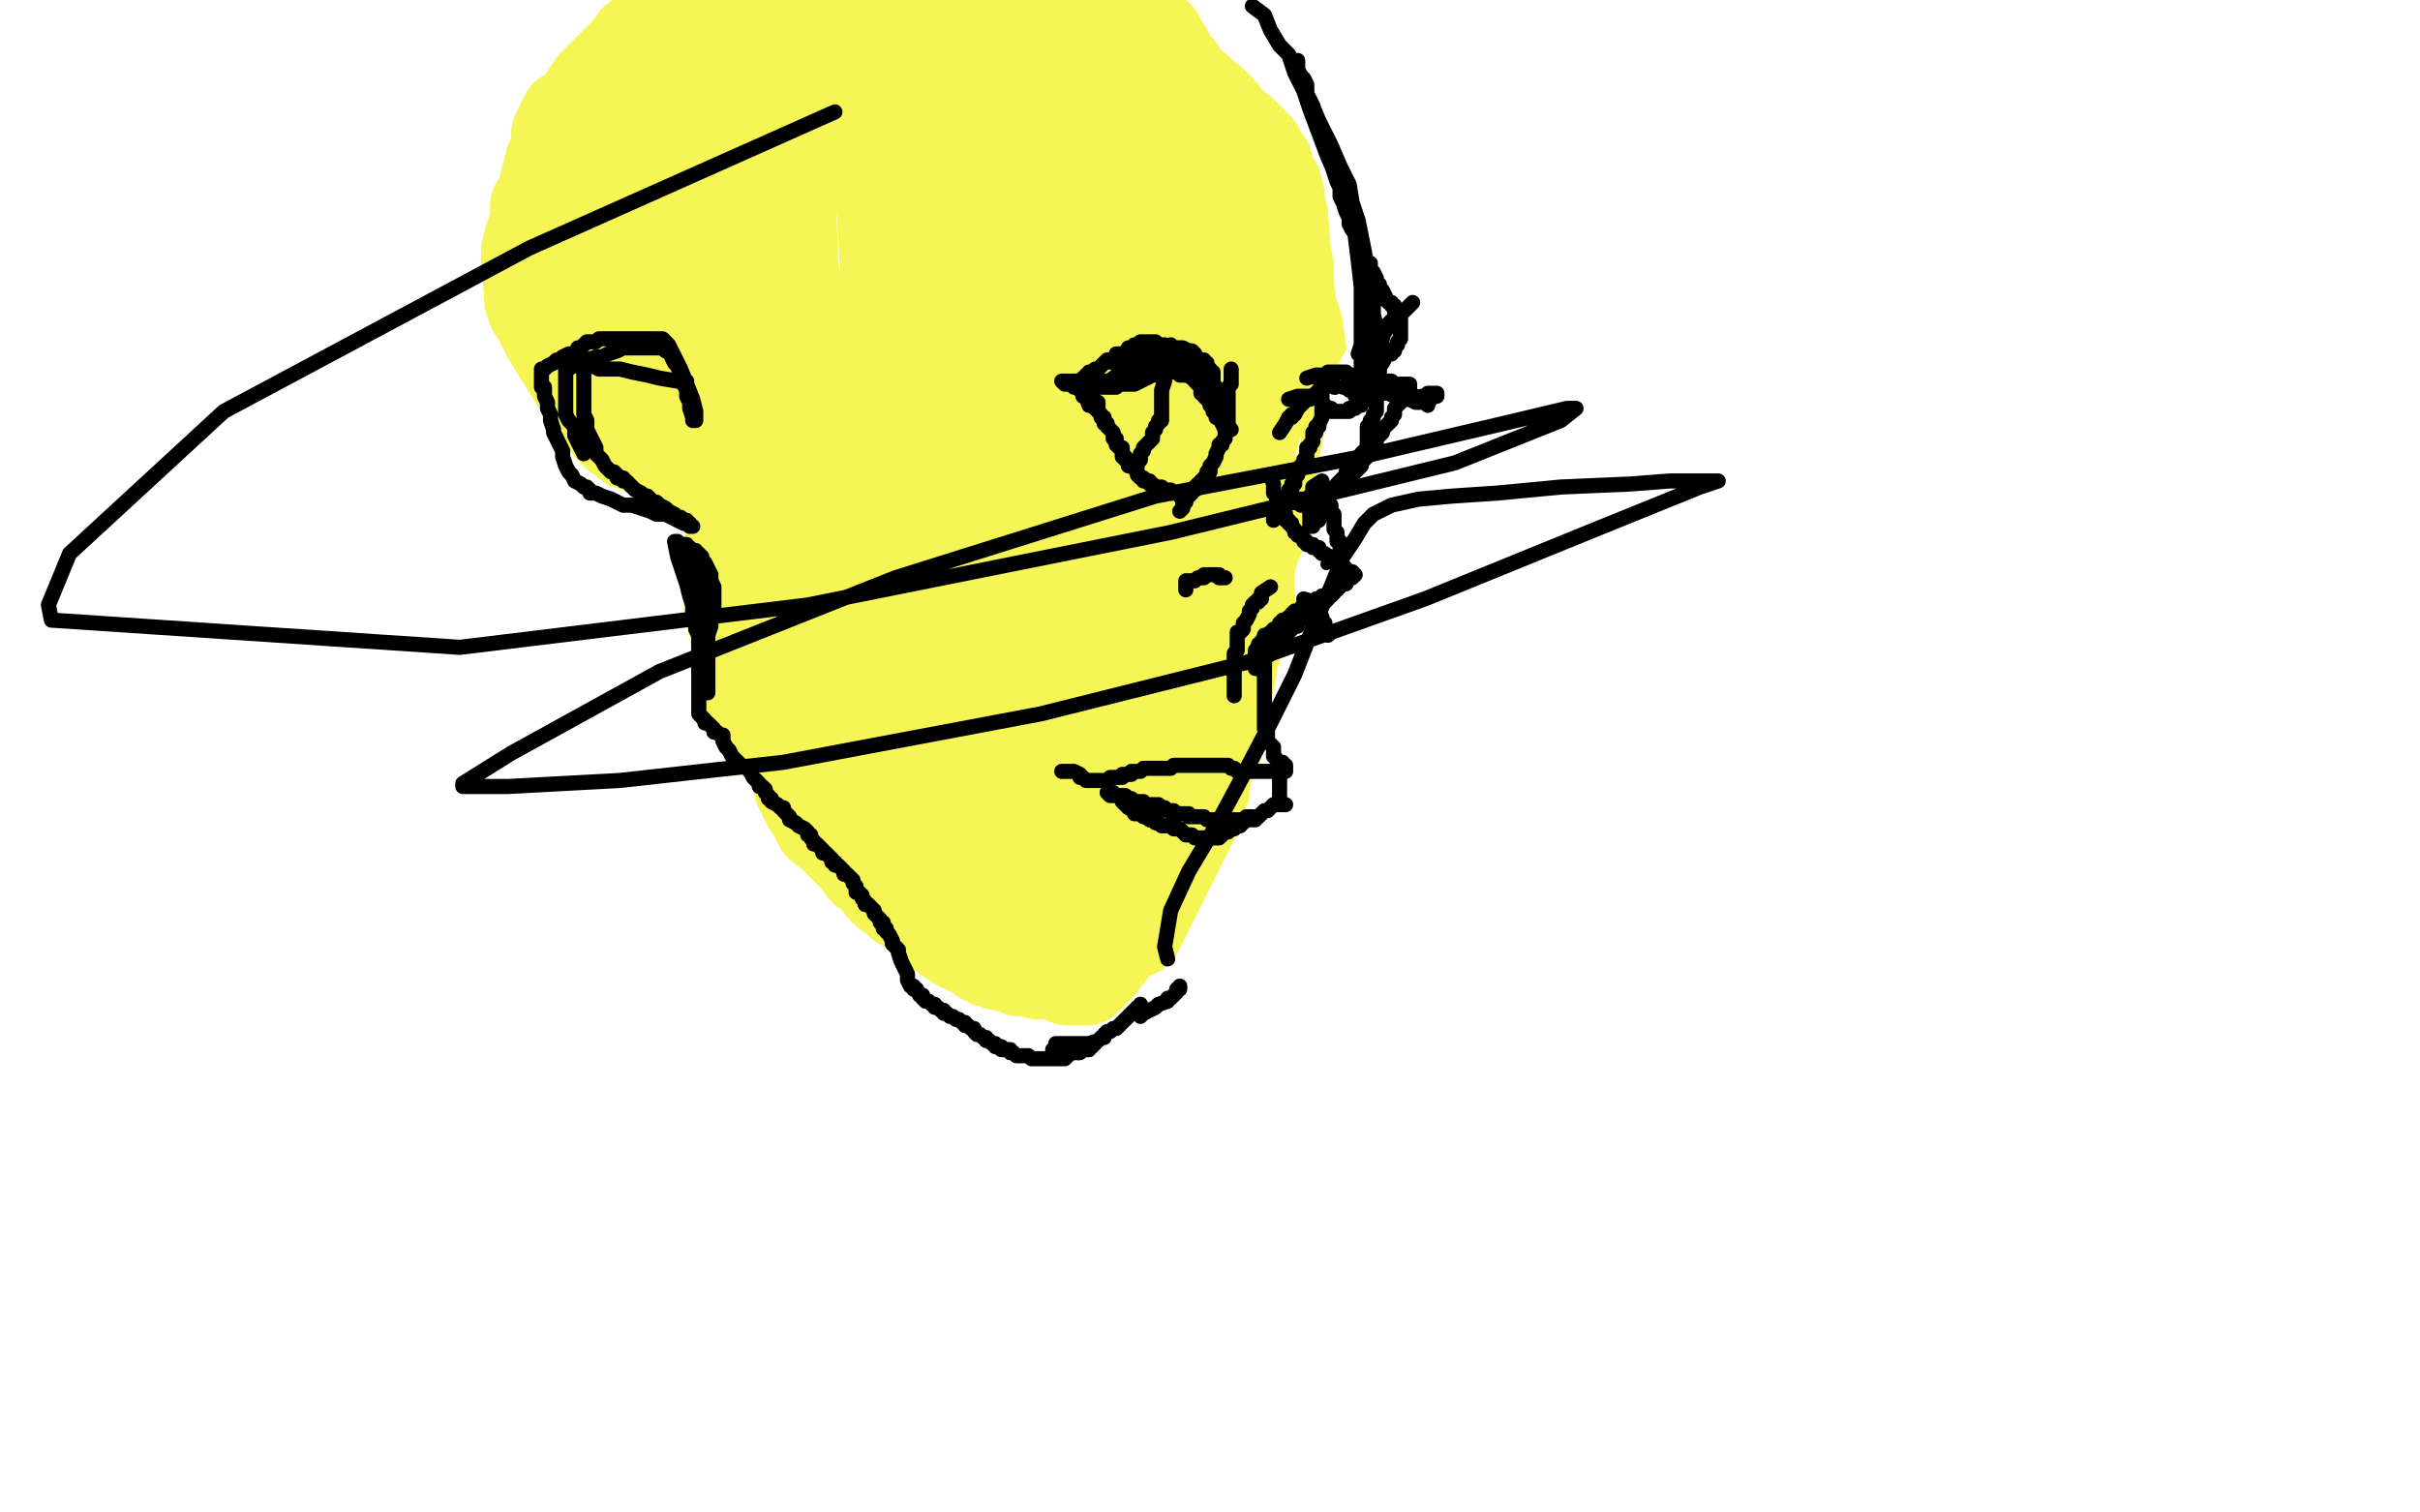 <?xml version="1.0" standalone="no"?>
<!DOCTYPE svg PUBLIC "-//W3C//DTD SVG 1.1//EN"
"http://www.w3.org/Graphics/SVG/1.1/DTD/svg11.dtd">

<svg width="800" height="500" version="1.1" xmlns="http://www.w3.org/2000/svg" xmlns:xlink="http://www.w3.org/1999/xlink" style="stroke-antialiasing: false"><desc>This SVG has been created on https://colorillo.com/</desc><rect x='0' y='0' width='800' height='500' style='fill: rgb(255,255,255); stroke-width:0' /><polyline points="394,28 400,33 400,33 404,37 404,37 407,41 407,41 410,43 410,43 412,45 412,45 416,49 416,49 417,51 417,51 419,54 419,54 419,56 419,56 420,58 420,58 422,61 422,61 423,65 423,65 423,68 423,68 424,71 424,71 425,83 426,89 426,95 427,102 429,108 430,115 431,122 431,129 431,134 431,141 431,147 429,153 427,157 426,163 425,168 424,171 423,174 422,176 422,177 423,170 425,161 426,153 427,145 427,137 426,116 424,110 423,104 421,98 420,95 419,90 417,86 409,70 406,67 404,63 402,60 399,56 399,57 401,62 408,78 411,87 414,96 417,105 418,115 418,124 418,135 415,160 411,172 408,184 398,212 395,221 392,229 390,238 387,245 385,252 384,258 383,261 382,264 381,269 381,270 381,271 380,269 380,265 381,261 385,254 389,246 395,237 400,228 406,219 410,211 416,201 420,192 422,183 423,174 424,164 424,154 424,144 423,134 420,124 417,115 413,107 412,102 411,99 413,105 416,115 419,127 423,139 426,149 427,160 427,169 427,179 426,187 424,197 411,238 406,246 402,256 376,308 375,308 375,306 378,297 380,289 384,280 386,270 389,260 392,252 395,242 396,232 397,223 398,203 398,185 397,176 396,169 390,132 389,126 388,121 388,117 387,111 386,107 384,91 383,87 383,84 382,81 381,77 380,74 379,72 379,69 378,67 376,62 375,60 374,58 369,53 367,51 365,50 362,50 360,49 358,48 356,48 352,47 347,47 341,47 336,47 332,47 307,47 304,47 302,46 301,45 300,45 299,45" style="fill: none; stroke: #f5f556; stroke-width: 30; stroke-linejoin: round; stroke-linecap: round; stroke-antialiasing: false; stroke-antialias: 0; opacity: 1.0"/>
<polyline points="351,46 352,43 352,43 353,41 353,41 353,39 353,39 354,37 354,37 354,35 354,35 355,31 355,31 355,28 355,28 355,25 355,25 355,23 355,23 355,21 355,21 357,22 361,28 367,35 372,41 378,47 382,52 386,56 388,58 391,60 392,61 392,60 390,57 386,53 382,49 379,46 374,42 365,33 361,29 359,26 356,23 355,21 354,19 353,18 358,20 364,22 365,23 367,24 369,24 369,23 368,22 364,21 361,20 356,19 347,18 339,16 330,15 322,14 314,13 304,12 285,11 277,11 270,11 263,11 257,11 252,11 247,11 244,11 242,11 241,11 243,11 249,13 254,14 263,15 271,15 290,15 303,15 313,15 323,15 327,16 330,17 332,17 332,18 333,18 333,19 334,20 335,21 336,22 336,23 337,24 338,26 337,26 335,26 332,25 326,23 320,21 312,19 302,17 293,14 283,10 275,8 266,7 261,6 256,5 251,5 248,5 247,5 248,5 250,2 253,0 349,0 356,6 360,8 363,10 366,12 368,13 370,15 371,16 372,18 373,19 375,20 376,22 377,23 378,23 378,25 379,26 379,27 380,27 381,29 381,27 378,23 376,20 373,16 370,12 366,9 363,5 359,1 228,1 225,6 221,12 218,18 214,25 211,31 210,35 209,37 208,37 208,38 208,36 209,34 210,32 211,30 214,26 216,23 220,19 227,12 231,8 233,6 236,3 239,0 233,0 229,3 223,6 217,9 210,13 207,17 203,21 199,25 196,28 192,34 189,38 187,44 184,50 182,53 181,58 181,61 180,64 180,65 180,68 180,70 180,71 180,72 180,74 180,75 180,74 183,69 186,65 189,59 193,52 197,44 204,36 208,29 210,25 211,23 212,21 211,25 207,33 203,43 199,51 195,60 192,67 190,74 189,79 189,82 189,85 189,86 189,87 189,89 192,102 193,107 195,113 196,117 196,120 197,123 198,123 198,124 198,123 199,118 200,112 200,104 201,95 202,87 203,80 204,74 205,68 207,61 207,59 207,56 208,54 208,53 207,55 204,62 203,69 197,86 196,91 196,95 195,101 195,110 195,114 196,119 197,123 198,126 198,128 199,131 201,136 203,139 201,137 198,128 196,121 194,112 191,103 188,93 187,82 185,62 184,54 184,48 184,44 185,42 186,40 187,39 187,38 187,40 184,48 181,57 179,65 177,73 175,79 174,83 174,86 175,96 175,99 176,102 178,105 181,111 194,132 196,136 199,138 201,141 204,144 206,145 203,138 200,132 198,126 195,120 189,104 180,83 178,80 178,77 178,74 177,72 177,70 177,69 177,68 177,71 178,77 180,84 183,91 186,96 197,111 205,121 207,124 209,126 212,128 214,132 217,134 218,136 220,138 222,139 223,140 224,141 225,141 225,142 226,143 227,143 228,143 228,144 226,143 223,143 221,142 218,141 217,140 213,139 212,139 211,139 213,141 215,143 217,144 220,146 223,149 226,150 228,153 230,154 233,155 236,157 237,158 238,158 238,159 241,160 242,160 243,160 243,161 244,161 243,161 242,161 239,160 239,159 229,154 227,153 224,153 221,152 219,151 208,147 209,147 211,147 213,148 216,149 229,159 235,162 237,164 240,165 248,168 250,169 251,169 252,170 253,170 253,168 252,166 252,162 250,159 248,156 247,153 247,149 246,148 245,147 245,146 245,145 245,144 245,148 244,157 243,165 242,173 241,182 241,187 241,193 241,197 241,199 241,201 242,205 243,207 243,210 245,213 247,219 249,225 251,230 252,236 254,240 254,243 255,245 255,244 255,241 255,238 255,235 255,232 255,220 256,217 257,214 258,211 256,196 254,191 254,188 252,185 251,182 250,181 248,178 248,179 250,185 252,191 253,195 258,205 260,207 265,216 265,218 267,222 268,225 269,228 271,232 272,235 273,237 275,240 275,241 276,243 277,243 277,244 278,245 279,246 279,247 280,248 281,249 282,250 282,251 283,251 283,252 284,253 285,254 285,255 286,255 286,256 285,256 282,255 279,254 274,251 268,247 262,241 255,237 252,234 249,231 248,231 246,230 246,229 245,229 246,230 247,232 251,236 253,240 256,244 259,247 262,252 265,258 267,261 270,265 272,267 273,270 275,272 276,274 278,277 279,277 281,279 282,281 283,282 284,283 285,284 286,284 286,285 287,285 287,286 286,285 282,283 279,280 275,276 271,273 269,269 267,266 266,264 266,262 265,262 265,261 265,260 264,260 264,259 265,259 266,259 268,259 271,260 273,261 275,261 277,262 281,265 283,266 285,268 288,271 290,274 294,278 298,281 300,283 302,285 305,288 306,290 308,292 309,292 310,293 311,294 312,294 312,295 313,295 314,296 315,297 316,297 316,298 318,298 318,299 319,300 320,300 321,300 321,301 322,301 322,302 323,302 324,302 325,303 325,304 326,304 327,304 328,305 329,306 330,307 331,307 332,308 333,308 334,309 335,309 335,310 336,310 336,311 337,311 338,311 338,312 339,312 340,313 341,313 342,313 343,313 344,313 345,314 346,314 347,314 347,315 348,315 349,315 350,315 351,315 352,314 353,313 354,312 355,312 355,311 356,310 357,309 358,309 359,308 360,307 360,306 361,306 361,305 362,305 362,304 362,303 363,303 363,302 364,302 364,301 365,300 365,301 365,302 365,303 365,304 365,305 364,307 364,308 363,309 362,309 361,309 360,309 359,309 358,309 357,309 355,309 352,309 351,309 351,308 350,307 349,307 349,308 350,309 351,309 351,310 352,310 353,310 355,310 356,310 358,310 360,310 361,310 363,309 364,308 365,308 366,307 367,306 367,307 366,308 366,309 365,310 364,310 363,311 363,312 362,313 361,314 360,314 360,315 359,316 358,317 357,317 357,318 356,319 355,320 354,321 353,321 353,322 352,322 350,322 349,322 348,322 347,322 345,322 343,322 341,321 340,320 338,319 337,318 336,318 335,317 334,316 333,316 333,315 332,315 331,315 329,314 328,313 326,313 324,312 320,310 318,309 315,306 312,305 310,304 309,302 308,301 307,300 307,299 306,299 306,298 305,297 304,296 304,295 302,292 301,291 301,289 299,287 298,285 297,283 294,279 293,278 293,277 292,276 291,276 291,275 290,275 290,274 289,274 289,273 288,273 287,272 288,272 290,273 294,275 297,277 298,277 300,279 301,279 302,281 303,282 305,284 305,286 306,288 307,291 308,292 308,294 310,296 311,298 311,299 312,300 313,301 314,302 312,301 310,300 307,298 305,296 303,294 301,292 300,291 299,289 298,289 297,287 296,286 295,285 294,285 293,284 292,283 290,283 289,282 288,281 287,280 286,280 286,279 285,279 284,279 286,280 286,281 287,281 289,283 289,285 293,290 294,292 295,294 296,296 297,297 298,298 298,299 299,299 300,299 298,298 296,297 293,295 291,293 289,290 286,288 285,287 284,285 283,284 282,283 281,282 281,281 280,280 282,280 282,281 283,281 284,281 285,282 286,283 287,283 289,284 289,285 290,285 291,286 293,286 295,287 296,289 299,292 300,294 301,296 304,299 305,302 307,303 307,304 308,305 309,306 310,307 311,308 312,308 313,309 313,310 314,310 315,311 316,311 316,312 318,312 318,313 319,313 320,314 321,314 322,315 323,315 324,316 325,316 325,317 326,317 327,318 328,318 329,318 330,318 330,319 331,319 332,319 333,319 334,319 334,320 335,320 336,320 337,321 338,321 339,321 340,321 341,321 342,321 343,321 344,321 346,321 347,321 348,321 349,321 350,321 351,321 352,321 353,321 354,321 355,320 356,319 357,319 357,318 358,318 358,316 359,316 360,315 361,314 361,313 362,313 363,312 364,311 364,310 365,309 365,308 366,307 367,307 367,306 367,305 368,305 368,304 368,303 368,302 369,300 369,299 369,297 370,297 370,296 370,295 370,294 370,293 370,292 371,290 372,289 372,288 372,286 372,283 373,281 373,278 375,273 375,270 375,268 375,266 376,264 376,262 376,259 376,257 377,255 378,252 379,249 379,246 379,242 379,239 379,235 380,232 380,230 381,223 381,222 382,221 382,220 383,222 384,228 385,235 386,242 387,249 387,256 386,270 385,273 384,276 384,278 384,280 383,281 382,284 381,287 381,290 378,295 375,298 374,302 373,304 371,309 370,310 369,312 368,312 368,313 367,313 367,315 365,316 364,317 364,318 364,319 363,319 363,320 362,321 361,322 360,323 359,324 358,324 357,324 356,324 355,324 354,324 353,324 352,323 351,323 351,320 353,317 354,313 354,310 356,306 358,301 361,295 364,289 370,277 373,269 374,264 376,257 377,248 378,240 379,230 379,211 380,203 381,196 381,189 381,182 381,175 381,165 382,159 382,154 382,148 382,143 382,137 382,130 382,125 382,118 382,112 382,107 382,103 382,98 382,94 381,86 380,84 379,83 379,82 378,81 377,80 376,79 373,77 372,75 370,73 368,70 364,67 363,66 362,65 361,65 361,64 361,63 361,71 362,85 363,99 364,116 364,144 364,170 361,196 357,215 354,229 353,238 352,243 351,248 351,250 351,252 350,254 350,256 349,257 348,259 340,283 340,286 339,288 338,290 338,291 338,292 337,292 336,292 335,291 334,290 333,286 333,281 333,272 336,264 339,255 340,247 344,237 348,227 352,217 356,207 361,197 365,174 366,159 367,145 369,133 368,123 352,74 350,71 344,60 342,58 339,54 339,53 338,52 337,52 337,51 336,51 336,50 338,61 339,73 340,84 341,97 342,112 342,128 342,145 344,160 344,171 345,181 347,197 347,206 347,213 346,218 345,224 344,230 341,238 337,247 330,264 327,270 325,274 324,274 324,275 323,275 322,275 320,275 319,275 317,275 314,272 314,266 314,259 315,229 317,216 318,205 319,196 320,186 320,173 320,158 320,144 320,132 320,122 320,105 320,99 320,93 319,89 318,85 317,80 316,74 315,71 314,67 313,64 310,59 303,48 302,48 302,47 302,48 302,56 303,65 303,78 303,91 303,106 302,121 301,138 300,176 300,179 300,182 300,185 300,187 299,189 299,192 298,195 290,215 288,217 288,220 286,222 285,223 284,225 283,225 283,226 282,226 282,227 281,225 280,220 280,215 280,208 280,198 284,184 286,169 292,145 292,134 293,122 295,110 296,97 297,86 298,75 298,66 297,50 294,39 293,35 291,33 290,32 290,31 289,31 289,30 289,36 290,50 291,62 292,77 293,94 294,109 297,125 300,138 302,151 306,173 306,184 306,192 306,200 306,208 306,217 306,221 306,225 306,228 306,231 306,234 306,235 306,236 306,238 306,239 306,240 306,242 306,243 305,243 302,242 298,238 293,230 287,219 284,207 281,197 278,186 274,161 273,150 272,140 269,131 268,122 266,114 265,105 264,98 263,93 262,87 262,83 262,80 261,66 261,63 261,61 261,57 262,54 263,51 264,48 264,45 265,43 266,41 267,40 267,39 267,38 268,37 268,35 266,33 265,30 263,29 261,28 258,27 256,27 255,26 253,25 251,25 250,25 249,25 246,26 244,27 244,30 241,32 238,38 235,43 233,50 233,58 232,68 232,76 232,86 232,94 233,102 235,111 236,117 239,121 241,126 245,133" style="fill: none; stroke: #f5f556; stroke-width: 30; stroke-linejoin: round; stroke-linecap: round; stroke-antialiasing: false; stroke-antialias: 0; opacity: 1.0"/>
<polyline points="248,137 251,140 255,144 257,146 259,149 261,151 262,152 263,152 262,150 261,146 260,141 256,134 253,127 251,118 248,110 245,104 243,98 240,93 237,88 235,84 232,81 229,77 228,74 226,72 225,70 223,67 222,66 222,65 221,65 221,64 221,63 220,63 219,65 219,70 219,74 218,79 218,94 217,104 216,113 215,119 215,123 215,126 217,120 218,113 220,107 222,102 225,95 228,89 231,85 233,81 234,79 236,77 236,76 236,75 237,75 238,75 240,74 244,72 247,70 253,67 259,64 266,59 282,51 288,48 291,46 293,45 296,43 297,42 297,41 298,41 299,40 299,39 300,38 301,37 302,36 302,35 303,35 303,34 304,34 306,32 307,32 309,31 310,30 312,29 316,27 318,26 320,26 322,25 325,22 327,22 329,19 333,18 343,9 347,6 350,4 353,2 354,1 355,1 357,1 358,1 359,1 360,1 361,1 362,2 363,3 364,4 365,6 365,7 365,9 367,11 368,11 368,12 369,13 370,13 370,14 371,15 371,16 374,19 375,19 375,20 375,19 375,15 375,11 372,7 369,4 368,2 373,1 375,4 378,6 378,7 380,9 380,10 382,11 383,12 383,13 384,14 384,15 386,17 386,19 388,21 389,22 389,23 390,23 390,24 390,25 391,25 391,26 392,27 392,28 392,30 392,31 393,33 394,33 394,35 395,36 396,38 396,39 397,40 397,41 398,42 398,43 399,44 399,45 400,46 400,47 401,48 402,49 403,51 403,52 404,53 405,54 405,55 405,56 405,57 406,59 407,59 407,60 407,61 407,63 407,64 408,65 408,68 408,70 408,72 408,74 408,77 408,80 408,82 408,85 408,87 408,89 408,92 408,94 408,95 408,96 408,98 408,100 408,102 408,104 408,106 408,111 408,112 408,114 408,116 408,117 408,118 408,119 408,120 408,121 408,124 407,126 407,129 407,131 407,133 407,134 406,135 406,136 405,136 405,137 405,138 405,139 405,141 405,143 404,145 403,148 402,151 402,153 401,155 400,158 398,162 398,163" style="fill: none; stroke: #f5f556; stroke-width: 30; stroke-linejoin: round; stroke-linecap: round; stroke-antialiasing: false; stroke-antialias: 0; opacity: 1.0"/>
<polyline points="423,137 424,140 424,140 425,141 425,141 425,143 425,143 426,144 426,144 426,145 426,145 426,146 426,146 427,147 427,147 427,149 428,150 428,151 429,152 429,153 430,154 431,156 432,157 432,159 433,159 434,160 434,161 437,163 437,164 438,165 439,165 440,166 441,167 441,168 442,169 443,170 444,171 445,171 445,172 446,173 447,174 448,174 448,175 449,176 450,177 451,177 452,177 452,178 453,178 454,179 455,180 456,181 457,182 457,183 458,183 459,183 459,184 460,184 461,184 462,184 462,185 463,185 464,185 464,186 465,186 466,186 467,187 468,187 469,187 470,188 471,188 472,189 473,189 474,189 474,190 472,191 471,192 467,193 463,195 461,196 459,196 457,197 454,198 451,199 449,200 447,201 445,202 443,202 441,203 440,204 438,204 437,204 436,204 434,204 433,204 431,204 429,204 427,204 427,205 425,205 424,205 423,205 422,205 421,205 420,205 420,206 421,206 424,205 426,204 428,204 429,204 430,203 431,203 431,202 432,202 433,202 434,202 435,202 434,202 430,203 424,205 420,207 413,210 406,213 399,216 383,224 377,227 371,230" style="fill: none; stroke: #f5f556; stroke-width: 30; stroke-linejoin: round; stroke-linecap: round; stroke-antialiasing: false; stroke-antialias: 0; opacity: 1.0"/>
<polyline points="458,123 456,127 456,127 455,130 455,130 454,136 454,136 453,141 453,141 452,148 452,148 451,154 451,154 450,160 450,160 449,168 449,168 447,178 447,178 445,187 445,187 444,190 444,190 444,192 444,192 444,194 444,194 444,195 443,195 443,194 443,191 445,188 446,185 447,182 447,180 448,178 449,176 450,173 450,171 451,169 452,168 453,165 453,163 454,161 454,159 455,156 456,155 456,156 455,162 454,166 453,172 451,180 449,189 446,197 443,207 441,216 437,224 436,230 435,235 435,237 435,238 434,240 434,241 434,243 433,245 433,248 433,250 432,253 431,256 430,259 428,263 428,266 428,268 427,270 426,272 426,274 426,275 426,276 428,272 432,266 437,260 442,253 448,246 453,238 460,229 465,223 477,202 479,196 479,191 480,185 480,179 480,174 480,167 480,158 479,151 478,147 478,144 477,142 477,141 477,140 477,139 477,140 477,145 477,152 477,161 477,171 475,180 474,189 473,197 472,206 472,211 471,217 470,223 470,227 468,233 467,239 466,247 464,253 463,260 460,266 458,271 457,274 456,276 456,277 455,277 455,276 455,273 455,269 456,266 456,263 459,257 462,251 467,243 471,237 476,232 482,221 484,218 487,214 490,211 491,207 494,205" style="fill: none; stroke: #ffffff; stroke-width: 30; stroke-linejoin: round; stroke-linecap: round; stroke-antialiasing: false; stroke-antialias: 0; opacity: 1.0"/>
<polyline points="414,140 415,143 415,143 415,144 415,144" style="fill: none; stroke: #ffffff; stroke-width: 30; stroke-linejoin: round; stroke-linecap: round; stroke-antialiasing: false; stroke-antialias: 0; opacity: 1.0"/>
<polyline points="392,114 391,119 391,119 391,125 391,125 391,132 391,132 390,137 390,137 389,143 389,143 388,149 388,149 387,155 387,155 386,158 386,158 386,159 386,159 386,160 386,160 385,160 384,160 384,157 384,154 385,148 386,144 388,139 390,133 393,128 394,123 395,119 396,117 397,116 397,115 398,114 399,113 400,113 401,115 401,118 401,121 401,125 401,129 400,135 399,139 397,143 396,146 396,149 394,151 393,154 393,155 392,156 392,157 394,154 396,150 399,145 401,141 403,135 405,129 406,126 407,122 407,121 408,121 408,120 409,119 410,119 410,118 412,118 413,118 414,120 415,123 416,126 416,129 416,133 416,138 415,142 414,145 413,148 413,152 411,154 409,156 409,158 408,158 408,159 408,158 408,155 409,152 410,146 411,143 412,140 413,137 413,134 414,132 414,131 414,130 414,129 414,130 414,132 414,134 414,135 413,136" style="fill: none; stroke: #f5f556; stroke-width: 30; stroke-linejoin: round; stroke-linecap: round; stroke-antialiasing: false; stroke-antialias: 0; opacity: 1.0"/>
<polyline points="385,126 384,129 384,129 384,131 384,131 384,133 384,133 384,135 384,135 384,137 384,137 384,138 384,138 384,139 384,139 383,139 383,139 383,140 383,140 382,141 382,141 382,142 382,142 381,143 381,143 381,144 381,145 380,146 379,147 378,148 378,149 377,150 377,151 377,152 376,153 376,154 375,154" style="fill: none; stroke: #000000; stroke-width: 5; stroke-linejoin: round; stroke-linecap: round; stroke-antialiasing: false; stroke-antialias: 0; opacity: 1.0"/>
<polyline points="407,122 407,125 407,125 407,127 407,127 406,128 406,128 406,129 406,129 406,130 406,130 406,131 406,131 406,132 406,132 406,133 406,133 406,135 406,135 406,137 406,139 406,140 406,141 406,142 405,143 405,144 405,145 404,146 404,147 403,147 403,148 402,150 402,151 401,153 400,154 400,155 400,156 399,156 399,157 398,158 398,159 397,159 397,160 396,160 395,161 395,162 394,162 394,163 393,164 392,165 392,166 391,166 391,167 391,168 390,169" style="fill: none; stroke: #000000; stroke-width: 5; stroke-linejoin: round; stroke-linecap: round; stroke-antialiasing: false; stroke-antialias: 0; opacity: 1.0"/>
<polyline points="398,128 396,125 396,125 395,125 395,125 394,124 394,124 393,124 393,124 392,124 392,124 391,124 391,124 390,124 390,124 390,123 389,123 387,123 385,123 383,124 381,124 379,125 377,126 375,127 373,127 372,127 371,127 370,127 369,127 368,127 367,127 366,127 365,127 364,127 363,127 362,127 361,127 360,127 360,128 360,130 361,131 362,133 362,134 362,135 363,136 364,137 364,138 365,138 365,139 365,140 366,140 366,141 367,142 368,143 368,144 368,145 369,145 369,146 369,147 370,148 371,148 371,149 371,150 371,151 372,151 372,152 373,152 373,153 373,154 374,154 375,154 375,155 376,156 376,157 377,158 378,158 378,159 379,159 380,159 380,160 381,160 382,161 383,161 384,161 385,162 386,162 387,162 387,163 388,163 389,163 390,163 390,164" style="fill: none; stroke: #000000; stroke-width: 5; stroke-linejoin: round; stroke-linecap: round; stroke-antialiasing: false; stroke-antialias: 0; opacity: 1.0"/>
<polyline points="387,114 389,117 389,117 390,118 390,118 391,120 391,120 392,121 392,121 393,122 393,122 393,123 393,123 394,123 394,123 394,124 394,124 395,125 395,125 395,126 396,127 397,128 397,129 397,130 398,130 398,131 399,132 400,132 400,133 400,134 401,134 401,135 401,136 402,137 402,138 403,138 404,138 404,139 404,140 405,140 405,141 406,141 407,142 406,142 405,142 404,140 403,138 402,136 402,133 401,133 400,132 400,131 399,130 399,129 398,128 397,127 396,127 396,126 395,125 394,125 393,124 392,124 392,123 391,123 390,122 389,122 388,122 387,122 387,121 386,121 385,121 383,121 381,121 379,121 377,121 376,121 376,122 375,122 374,122 373,122 372,122 371,123 370,123 370,124 368,125 367,126 366,127 365,127 364,128 363,128 362,128 361,128 360,128 359,128 358,128 357,128 356,128 355,127 354,127 353,127 352,127 351,126 352,126 353,126 354,127 355,127 356,127 357,128 357,129 358,129 359,130 360,131 361,132 361,133 362,133 363,133 363,134 362,134 360,134 359,131 358,131 358,129 357,129 357,128 356,128 355,128 355,127 354,127 354,126 355,126 356,126 357,126 358,126 359,126 360,126 361,126 361,127 362,127 363,127 364,127 365,127 365,128 366,128 367,128 369,127 370,126 371,126 372,126 372,125 373,125 371,125 369,126 368,126 367,126 366,126 365,126 365,127 365,128 367,128 369,128 371,126 372,126 373,126 374,126 374,125 374,124 374,123 373,123 372,123 371,123 369,125 366,126 364,127 363,128 362,128 361,128 360,128 359,128 358,128 357,128 356,128 356,127 357,126 358,125 359,125 359,124 360,124 360,123 361,123 362,123 362,122 363,122 364,121 365,120 366,119 367,119 369,118 369,117 371,117 373,116 373,115 374,115 375,115 375,114 376,114 377,114 377,113 378,113 379,113 380,113 381,113 382,113 383,114 384,114 385,114 385,115 386,115 387,115 388,116 389,116 390,116 391,116 392,117 393,117 394,118 393,118 391,118 388,117 386,116 384,115 383,115 380,115 379,115 378,115 377,115 376,115 375,115 374,116 374,117 372,117 372,118 371,118 371,119 370,119 370,120 369,120 368,120 369,120 370,120 371,119 373,119 375,119 376,119 377,119 378,119 378,118 379,118 381,118 383,118 384,118 385,118 386,118 387,118 388,118 388,119 389,119 390,119 390,120 391,120 392,121 393,121 394,121 394,122 395,122 395,123 396,123 397,123 397,124 398,125 399,126 400,127 401,128 402,128 402,129 401,129 400,128 400,127 399,127 398,127 397,127 397,126 396,126 396,125 395,124 394,123 393,122 393,121 392,120 392,119 391,118 390,118 390,117 390,116 390,115 389,115 391,115 393,116 394,116 395,117 396,119 398,119 398,120 399,120 399,121 400,122 400,123 401,123 401,124 401,125 401,126 401,127 402,129 402,130" style="fill: none; stroke: #000000; stroke-width: 5; stroke-linejoin: round; stroke-linecap: round; stroke-antialiasing: false; stroke-antialias: 0; opacity: 1.0"/>
<polyline points="420,157 421,160 421,160 421,162 421,162 421,163 421,163 422,164 422,164 422,165 422,165 422,166 422,166 423,166 423,166 423,167 423,167 424,167 424,167 424,168 424,168 424,169 424,169 424,170 425,170 425,171 425,172 426,172 426,173 427,173 427,174 428,175 428,176 429,176 429,177 430,177 431,178 431,179 432,179 432,180 433,180 434,180 434,181 435,181 436,181 436,182 437,183 438,183 439,184 440,184 441,185 441,186 442,186 442,187 443,187 444,187 445,188 446,189 447,189 448,190 447,191 445,192 445,193 443,193 443,194 442,194 442,195 441,195 441,196 440,197 439,197 439,198 438,199 437,199 437,200 436,200 435,201 434,202 434,203 433,203 432,203 432,204 431,204 430,205 429,205 429,206 429,207 428,207 427,208 426,209 425,210 424,211 424,212 423,212 422,213 422,214 421,214 421,215 420,215 420,216 419,217 418,217 418,218 418,219 418,220 418,221 417,221 415,221 415,220 415,219 415,218 415,217 415,216 415,215 416,214 416,213 417,213 417,212 418,211 419,210 420,209 421,209 421,208 422,208 423,207 423,206 424,206 424,205 425,205 426,204 427,204 427,203 428,202 429,202 430,202 430,201 431,200 432,200 432,199 433,199 434,199 435,198 436,198 437,198 437,197" style="fill: none; stroke: #000000; stroke-width: 5; stroke-linejoin: round; stroke-linecap: round; stroke-antialiasing: false; stroke-antialias: 0; opacity: 1.0"/>
<polyline points="392,195 392,192 392,192 393,192 393,192 394,192 394,192 395,192 395,192 396,191 396,191 397,191 397,191 398,191 398,191 398,190 399,190 400,190 401,190 402,190 403,190 403,191 404,191 405,191" style="fill: none; stroke: #000000; stroke-width: 5; stroke-linejoin: round; stroke-linecap: round; stroke-antialiasing: false; stroke-antialias: 0; opacity: 1.0"/>
<circle cx="438.5" cy="186.5" r="2" style="fill: #000000; stroke-antialiasing: false; stroke-antialias: 0; opacity: 1.0"/>
<polyline points="431,198 434,199 434,199 434,200 434,200 435,200 435,200 435,201 435,201 435,202 436,203 437,204 437,205 438,206 438,207 438,208 438,209 439,209 439,210" style="fill: none; stroke: #000000; stroke-width: 5; stroke-linejoin: round; stroke-linecap: round; stroke-antialiasing: false; stroke-antialias: 0; opacity: 1.0"/>
<polyline points="423,143 425,140 425,140 426,138 426,138 427,138 427,138 427,137 427,137 428,137 428,137 429,135 429,135 430,134 430,134 431,133 431,133 432,132 432,132 433,132 434,131 435,131 435,130 436,129 437,128 438,128 438,127 439,127 440,127 441,127 441,128" style="fill: none; stroke: #000000; stroke-width: 5; stroke-linejoin: round; stroke-linecap: round; stroke-antialiasing: false; stroke-antialias: 0; opacity: 1.0"/>
<circle cx="441.5" cy="128.5" r="2" style="fill: #000000; stroke-antialiasing: false; stroke-antialias: 0; opacity: 1.0"/>
<polyline points="432,125 435,124 435,124 436,124 436,124 438,124 438,124 439,123 439,123 440,123 440,123 441,123 441,123 442,123 442,123 443,123 443,123 444,123 445,123 445,124 446,124 447,124 448,124 449,124 450,124 451,124 452,124 453,124 454,124 454,125 455,125 456,125 456,126 457,126 458,126 459,126 460,126 460,127 461,127 462,127 463,127 464,127 465,127 466,127 466,128 465,129 465,130 464,131 463,132 463,133 462,134 461,135 461,136 461,137 460,138 460,139 459,140 458,141 457,142 457,143 456,144 455,145 455,146 454,146 454,147 454,148 453,149 452,150 452,151 451,151 451,152 450,153 450,154 449,155 448,156 447,157 447,158 446,158 446,159 445,159 444,159 444,160 443,160 443,161 443,162 442,162 441,162 439,163 438,164 436,164 436,165 435,165 434,165 433,165 432,165 431,165 430,165 429,165 428,165 427,165 428,165 429,166 430,167 431,167 432,167 433,167 434,167 435,167 435,166 436,166 437,165 438,164 438,163 439,163 439,162 440,162 441,161 442,161 442,160 443,159 444,158 445,157 445,156 446,156 446,155 447,155 448,153 449,152 450,151 450,150 451,149 452,148 452,147 452,146 452,145 452,144 452,143 452,142 452,141 453,140 453,139 454,138 454,137 455,136 455,135 455,134 455,133 455,132 455,131 455,130 455,129 455,128 455,127 456,127 456,126 456,125 456,124 456,123 456,122 456,121 456,122 455,122 454,122 453,121" style="fill: none; stroke: #000000; stroke-width: 5; stroke-linejoin: round; stroke-linecap: round; stroke-antialiasing: false; stroke-antialias: 0; opacity: 1.0"/>
<polyline points="436,125 437,128 437,128 437,129 437,129 437,130 437,130 437,131 437,131 437,132 437,132 437,133 437,133 437,134 437,135 437,136 437,137 437,138 436,140 436,141 435,141 435,142 435,143 434,143 434,144 434,145 434,146 433,147 433,148 432,148 432,149 432,150 432,151 431,152 431,153 430,154 429,156 429,157 428,157 428,158 428,159 428,160 427,160 427,161 427,162 426,162 426,163 426,164 425,164 425,165 425,166 424,166 424,167 423,167 423,168 422,169 422,170 421,170 421,171 421,172" style="fill: none; stroke: #000000; stroke-width: 5; stroke-linejoin: round; stroke-linecap: round; stroke-antialiasing: false; stroke-antialias: 0; opacity: 1.0"/>
<polyline points="426,132 429,131 429,131 430,131 430,131 431,131 431,131 432,131 432,131 433,131 433,131 434,131 434,131 435,131 435,131 436,132 436,132 437,133 438,134 439,135 440,135 440,136 441,136 443,136 444,136 445,136 446,136 446,135 447,135 448,135 448,134 450,134 450,133 452,132 453,131 454,131 454,130 455,130 456,130 457,130 458,130 455,130 452,130 450,130 448,130 448,129 447,128 446,128 445,128 444,128 446,128 446,129 448,129 451,129 453,130 455,130 456,130 458,130 461,130 462,130 463,130 465,130 466,130 467,131 468,131 469,132 470,132 470,133 471,133 472,134 471,133 468,133 466,132 464,131 462,130 461,130 460,130 459,130 461,131 462,131 464,132 466,132 468,132 469,132 470,132 471,132 472,132 473,132 473,131 474,131 475,131 475,130 474,130 473,130 472,130 471,131 470,131 470,132" style="fill: none; stroke: #000000; stroke-width: 5; stroke-linejoin: round; stroke-linecap: round; stroke-antialiasing: false; stroke-antialias: 0; opacity: 1.0"/>
<polyline points="437,159 434,161 434,161 434,163 434,163 433,164 433,164 433,165 433,165 433,166 433,166 433,167 433,167 433,168 433,168 433,169 433,170 433,171 433,172 433,173 433,174 434,174 434,173 436,172 436,171 437,170 437,169 438,169 439,168 439,167 440,167 440,168 440,169 440,170 441,170 441,172 441,173 441,174 441,175 442,176 442,177 442,178 442,179 443,179 443,180 443,181 444,182 444,183" style="fill: none; stroke: #000000; stroke-width: 5; stroke-linejoin: round; stroke-linecap: round; stroke-antialiasing: false; stroke-antialias: 0; opacity: 1.0"/>
<polyline points="449,117 450,114 450,114 451,114 451,114 452,113 452,113 452,112 452,112 453,111 453,111 455,110 455,110 456,109 456,109 457,108 457,108 458,108 458,108 460,106 460,106 461,105 461,105 463,103 464,103 465,102 466,101 467,100 466,101 464,103 462,104 460,106 459,108 457,111 457,112 456,113 455,115 455,116 453,118 452,121 452,123 451,125 450,127 449,128 449,129 449,130 449,131 448,131 449,129 451,127 453,125 455,122 457,120 458,118 459,117 460,117 460,116 461,116 461,115 462,114 462,113 463,112 463,110 463,108 463,107 463,106 463,104 463,103 462,103 461,103 461,102 461,101 460,101 460,100 459,100 458,99 458,98 457,96 456,95 456,94 455,93 455,92 454,90 453,89 453,88 453,87 452,87 451,85 451,83 450,82 449,81 449,79 448,77 447,76 446,74 446,72 445,70 444,67 443,65 443,62 442,60 441,57 440,54 440,51 438,48 437,45 435,41 435,38 434,35 433,33 432,31 432,28 431,26 430,25 429,23 429,22 429,21 429,20 429,26 433,33 436,40 440,48 443,55 446,61 447,67 449,73 450,78 451,83 452,89 453,94 454,100 454,104 455,108 455,110 455,111 455,112 455,113 454,115 453,117 453,118 452,120 451,121 451,122 450,122 450,121 450,115 450,110 450,103 450,95 449,86 448,78 446,69 443,61 439,52 436,44 433,36 431,30 428,24 426,18 423,15 420,10 418,5 414,2" style="fill: none; stroke: #000000; stroke-width: 5; stroke-linejoin: round; stroke-linecap: round; stroke-antialiasing: false; stroke-antialias: 0; opacity: 1.0"/>
<polyline points="227,126 224,126 224,126 218,125 218,125 214,124 214,124 209,123 209,123 205,122 205,122 202,122 202,122 198,122 198,122 196,121 196,121 195,121 195,121 194,120 194,120 193,120 193,120 193,121 193,124 193,126 193,129 193,131 193,132 193,133 193,134 193,135 193,137 194,139 194,142 195,144 196,146 197,148 197,150 199,152 200,154 201,155 202,156 203,156 204,157 204,158 206,158 206,159 207,159 209,161 210,162 212,163 213,164 214,164 215,165 216,166 217,166 218,167 220,168 221,169 223,170 224,171 225,171 226,172 227,172 227,173 228,174 229,174 228,174 228,173 226,173 224,172 222,171 220,170 217,170 215,169 212,168 209,167 206,167 202,165 199,164 197,163 195,163 195,162 194,161 193,161 192,160 190,159 189,157 188,156 187,154 186,151 186,149 185,147 184,145 183,143 183,142 182,139 182,137 181,135 181,133 180,131 180,128 179,128 179,127 179,126 179,125 179,124 179,123 179,122 180,122 181,121 183,120 184,119 185,119 186,118 188,117 189,117 191,116 191,115 192,115 193,114 194,113 197,113 198,112 199,112 200,112 203,112 205,112 207,112 209,112 211,112 214,112 216,112 218,112 219,112 220,113 221,114 225,122 229,132 230,136 230,137 230,138 230,139 229,139 229,138 228,135 228,133 227,131 227,129 226,127 224,121 223,120 222,118 222,117 221,116 220,116 219,115 218,115 216,115 213,115 209,115 206,115 204,116 201,117 199,118 197,118 194,119 192,120 190,121 189,121 188,122 187,122 187,123 187,125 187,127 187,130 187,132 187,133 187,134 187,135 187,136 187,137 188,139 190,141 190,144 191,146 192,148 193,150" style="fill: none; stroke: #000000; stroke-width: 5; stroke-linejoin: round; stroke-linecap: round; stroke-antialiasing: false; stroke-antialias: 0; opacity: 1.0"/>
<polyline points="225,185 228,187 228,187 229,187 229,187 229,188 229,188 230,188 230,188 231,190 231,190 231,193 231,193 232,195 232,195 232,197 232,197 233,199 233,199 234,202 234,202 234,204 234,208 234,210 234,213 234,215 234,217 234,219 234,221 234,223 234,224 234,225 234,227 234,228 234,229 233,229 233,227 233,224 233,221 233,218 233,214 234,210 235,207 235,205 236,203 236,201 236,199 236,198 236,196 236,194 235,192 235,190 234,188 233,186 232,186 232,184 231,184 231,183 230,183 230,182 229,182 228,182 228,181 227,181 227,180 226,180 225,180 224,180 224,179 223,179 224,184 225,187 226,190 227,193 228,197 229,200 229,202 229,203 230,205 230,206 230,208 231,210 231,212 231,214 231,216 231,218 231,219 231,220 231,221 231,222 231,223 231,224 231,225 231,226 231,227 231,228 231,229 231,230 231,231 231,232 231,233 231,234 231,235 231,236 232,237 233,238 233,239 234,239 236,241 236,242 237,242 238,243 239,243 239,245 240,247 241,248 242,250 243,251 245,253 247,254 248,255 249,257 250,258 251,259 251,260 252,260 253,261 253,262 254,263 254,264 255,264 255,265 257,266 258,267 259,267 259,268 260,269 261,270 261,271 263,272 264,273 266,274 267,275 267,276 268,276 268,277 269,278 269,279 270,279 271,280 272,281 272,282 273,282 274,283 275,284 275,285 276,285 276,286 277,286 278,287 279,288 279,289 280,289 281,290 282,291 282,292 283,293 283,294 283,295 284,295 285,296 285,297 286,298 286,299 287,299 288,300 289,301 289,302 290,303 291,304 291,305 292,305 292,306 292,307 293,307 293,308 294,309 295,311 295,312 296,313 297,314 297,315 298,318 299,320 300,322 300,324 301,326 302,326 302,327 303,327 304,329 305,329 305,330 306,331 307,331 308,332 309,332 309,333 310,333 311,334 312,334 312,335 313,335 314,336 315,336 316,337 317,337 318,338 319,338 319,339 320,339 321,340 322,340 322,341 323,342 324,342 325,343 326,343 326,344 327,344 328,345 329,345 329,346 330,346 331,346 331,347 332,347 333,347 334,347 334,348 335,348 336,349 337,349 338,349 339,349 340,349 341,350 342,350 343,350 344,350 345,350 346,350 347,350 348,350 349,350 350,350 351,350 352,350 353,349 354,348 355,348 356,348 357,348 357,347 358,347 359,347 360,347 360,346 361,346 361,345 362,345 361,345 360,345 358,345 357,345 356,345 355,345 354,345 353,345 352,345 351,345 350,345 349,345 349,346 348,347 349,347 351,347 353,347 356,346 358,345 360,345 363,344 364,343 365,343 365,342 366,341 367,341 368,340 369,340 370,339 371,338 372,337 373,336 374,335 375,334 376,333 377,333 377,332 377,334 377,335 377,336 378,335 380,334 382,333 383,332 386,331 386,330 387,330 388,329 389,328 389,327 390,327 390,326" style="fill: none; stroke: #000000; stroke-width: 5; stroke-linejoin: round; stroke-linecap: round; stroke-antialiasing: false; stroke-antialias: 0; opacity: 1.0"/>
<polyline points="351,255 354,255 354,255 355,255 355,255 357,256 357,256 357,257 357,257 358,257 358,257 359,258 359,258 360,258 360,258 361,258 361,258 362,258 364,258 366,258 367,257 369,257 370,257 371,257 371,256 372,256 373,256 374,256 374,255 375,255 376,255 377,255 378,254 379,254 380,254 381,254 382,254 383,254 384,254 385,254 386,254 387,254 388,253 389,253 390,253 391,253 392,253 393,253 394,253 395,253 396,253 397,253 398,253 399,253 400,253 401,253 402,253 403,253 404,253 405,253 406,253 407,254 408,254 409,255 410,255 411,255 412,255 413,255 414,255 415,255 416,255 417,255 418,255 419,255 420,255 421,255 422,255 423,255 423,256 423,257 423,258 423,259 423,260 423,261 423,262 423,263 423,264 423,265 423,266 424,266 425,266 424,266 423,266 422,266 421,266 420,267 419,268 418,268 417,269 416,270 415,270 415,271 414,271 413,271 412,271 411,271 410,271 409,271 408,271 407,271 406,271 405,271 404,271 403,271 402,271 401,271 399,271 398,270 397,270 396,270 395,270 394,270 393,270 393,269 392,269 391,269 390,269 389,269 388,268 387,268 386,268 385,267 384,267 383,266 382,266 381,266 380,266 379,266 378,266 378,265 377,265 376,265 375,265 374,265 374,264 373,264 372,263 371,263 370,263 369,263 368,263 367,263 366,262 367,262 368,262 368,263 369,263 371,264 371,265 372,266 373,267 374,267 375,268 375,269 376,269 377,269 378,270 379,270 380,271 381,271 382,271 382,272 383,272 384,273 385,273 386,273 387,273 388,274 389,274 390,274 391,275 392,276 393,276 394,276 395,277 396,277 397,277 398,277 399,277 400,277 401,277 402,277 403,277 404,276 405,275 406,275 406,274 407,274 408,274 409,273 410,273 410,272 411,272 412,271 412,270 413,270 414,270" style="fill: none; stroke: #000000; stroke-width: 5; stroke-linejoin: round; stroke-linecap: round; stroke-antialiasing: false; stroke-antialias: 0; opacity: 1.0"/>
<polyline points="420,194 417,196 417,196 417,197 417,197 417,198 417,198 416,198 416,198 416,199 416,199 415,199 415,199 414,200 414,200 414,201 414,201 413,202 413,202 413,203 412,205 411,206 411,207 411,208 410,209 409,209 409,210 409,211 409,212 409,213 409,215 408,216 408,217 408,218 408,219 408,220 408,222 408,223 408,224 408,225 408,226 408,227 408,228 408,229 408,230" style="fill: none; stroke: #000000; stroke-width: 5; stroke-linejoin: round; stroke-linecap: round; stroke-antialiasing: false; stroke-antialias: 0; opacity: 1.0"/>
<polyline points="418,210 418,213 418,213 418,215 418,215 418,217 418,217 418,219 418,219 418,220 418,220 418,223 418,223 418,225 418,225 418,227 418,227 418,228 418,228 418,230 418,230 418,231 418,231 418,233 418,233 418,234 418,234 418,236 418,236 418,237 418,238 418,239 418,240 418,241 419,242 419,243 419,244 419,245 420,246 421,247 421,248 421,249 421,250 422,251 423,252 424,252 424,253 425,253 425,254 425,255" style="fill: none; stroke: #000000; stroke-width: 5; stroke-linejoin: round; stroke-linecap: round; stroke-antialiasing: false; stroke-antialias: 0; opacity: 1.0"/>
<polyline points="386,317 385,313 385,313 387,301 387,301 393,288 393,288 402,273 402,273 409,260 409,260 419,241 419,241 428,223 428,223 435,205 435,205 440,194 440,194 444,184 444,184 448,178 448,178 451,173 451,173 454,170 454,170 460,167 469,165 480,164 495,163 516,161 539,160 552,159 562,159 567,159 568,159 562,161 525,176 471,198 412,219 344,236 259,252 205,258 168,260 153,260 153,259 169,249 218,222 296,191 382,164 450,151 497,140 518,135 521,135 516,139 481,153 387,176 267,200 152,214 17,205 16,200 23,183 74,136 175,82 276,37" style="fill: none; stroke: #000000; stroke-width: 5; stroke-linejoin: round; stroke-linecap: round; stroke-antialiasing: false; stroke-antialias: 0; opacity: 1.0"/>
</svg>
